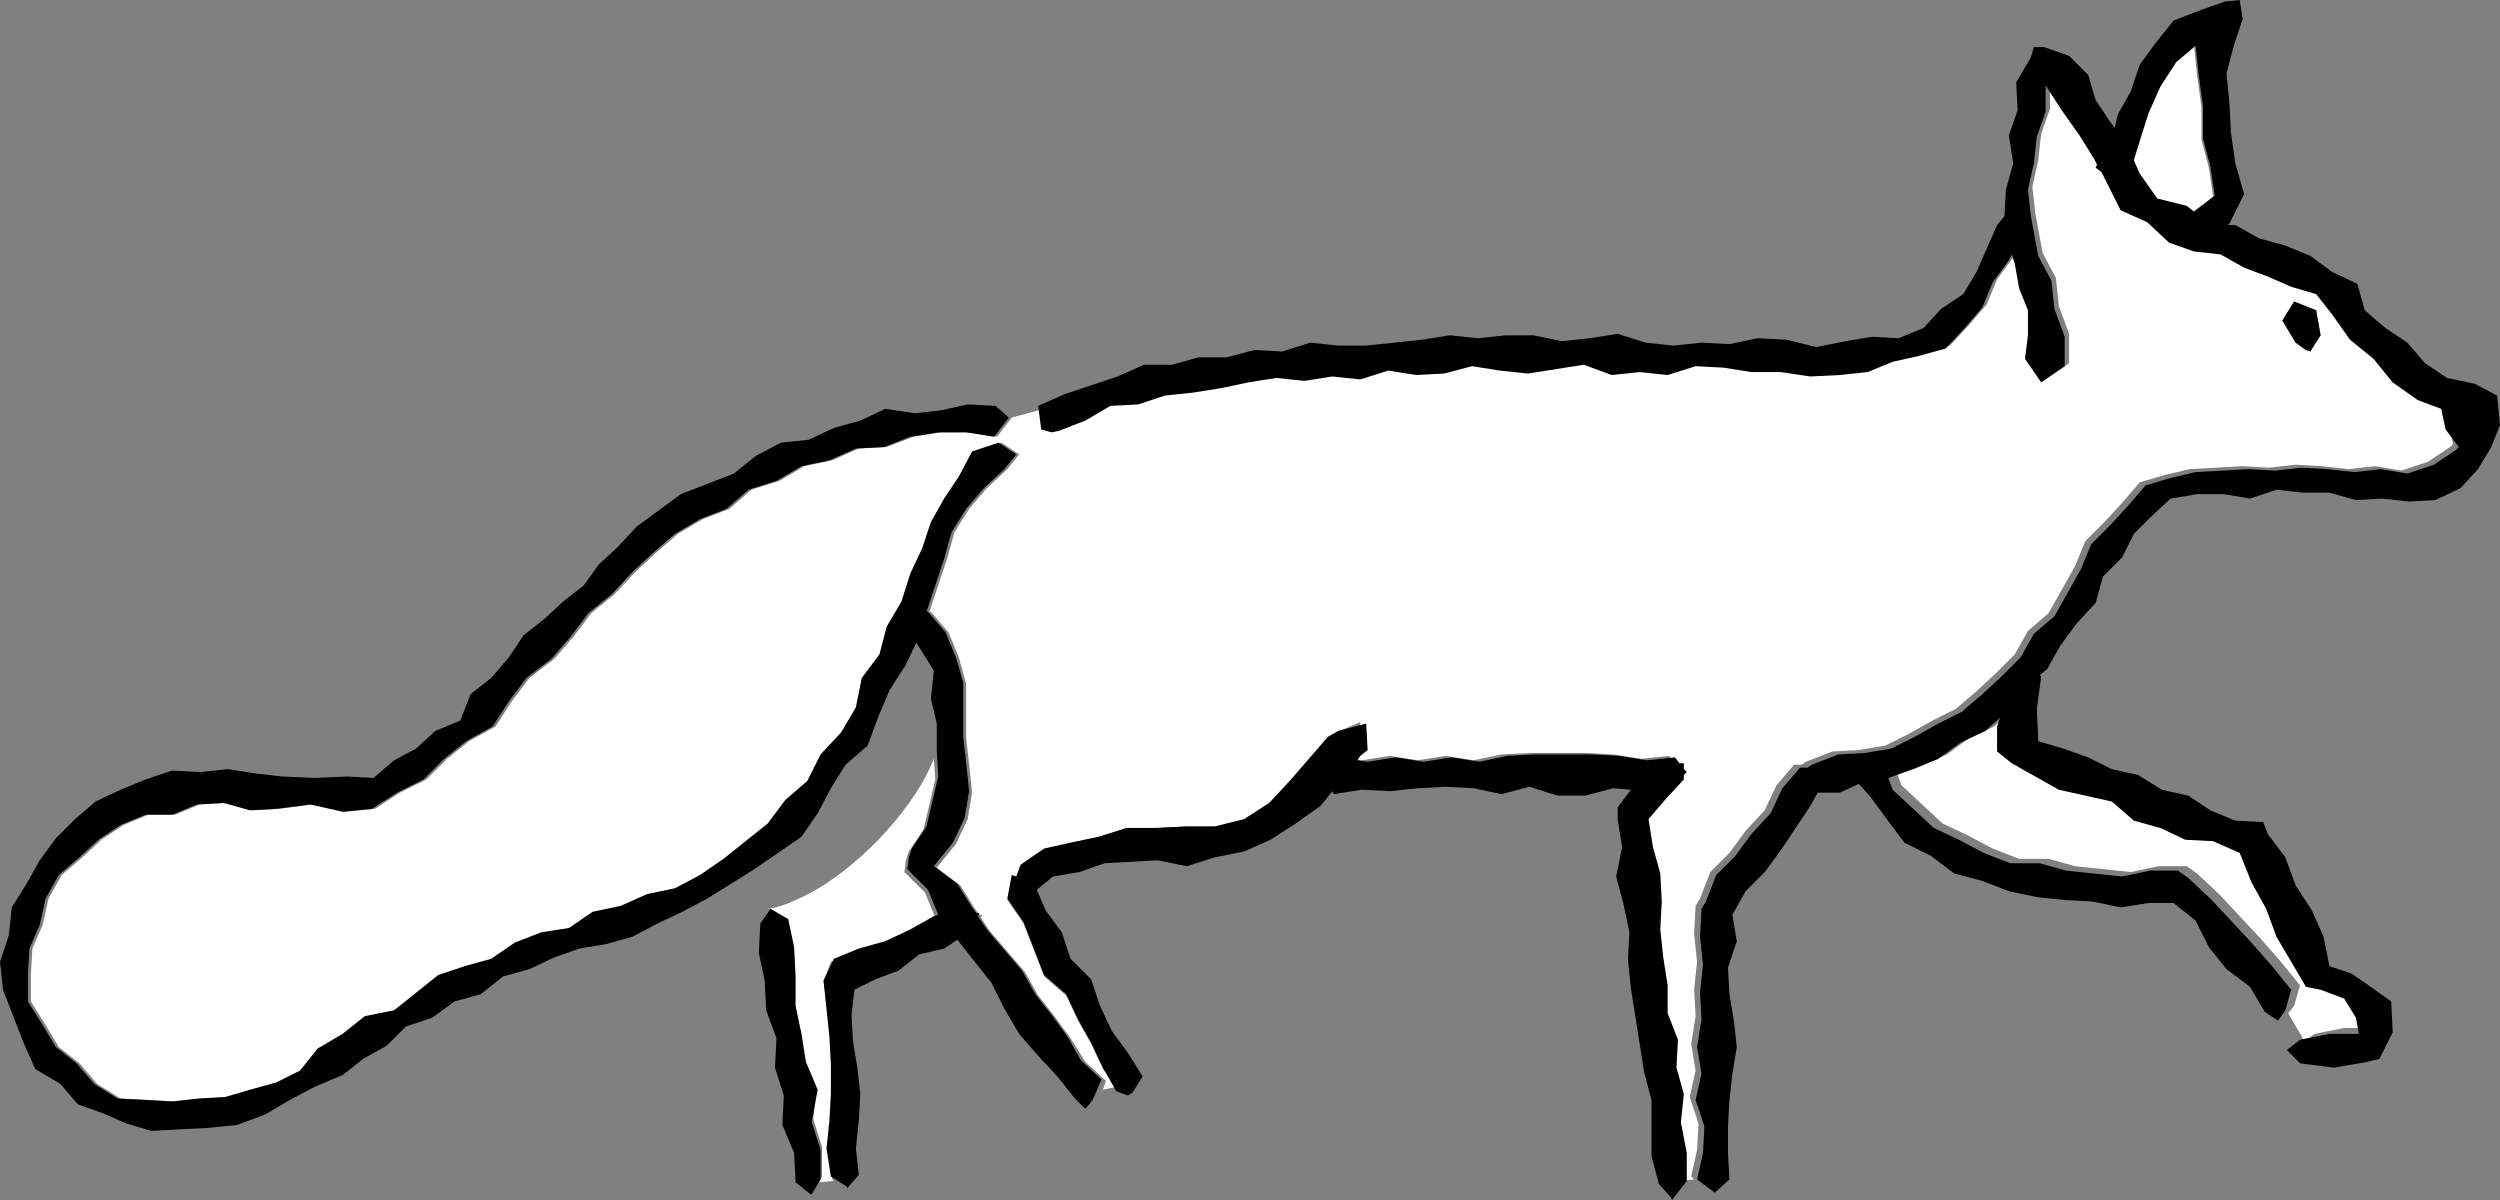 <svg id="Layer_1" xmlns="http://www.w3.org/2000/svg" viewBox="42 356.3 170 81.6">
    <rect x="42" y="356.3" width="170" height="81.6" fill="#808080" stroke="none"/>
    <style>
        .st0{fill:#fff}
    </style>
    <path class="st0" d="M103.5 415.6l.1-.8.2-.6 1-1.5.4-1.7.4-1.7-.1-1.4c-1.2 3.1-4.6 6.9-8 8.9-1.1.6-2.1 1.1-3.2 1.3l1.2.7.1.5.3 1.4.1 2v2l.4 1.9.3 1.9.8 1.9-.2 2 .6 1.9v2l-.2.4 1-.1-.1-.1-.3-1.9.2-1.9.1-1.9v-1.9l-.1-1.9-.2-1.9-.3-2.1.5-1.3 1.7-.7 1.8-.5 1.7-.8 1.6-.9.3-.1-.7-1.7-1.4-1.4zm85.1-45.8l2 .5.5.4 1.4-1-.3-2-.5-1.9v-2.2l-.3-2.2-.2-1.9-1.3 1.1-1.1 1.7-.8 1.8-.6 1.9-.4 1.3.4.9 1.2 1.6zm20 15.5l-.3-1.4-1.6-.6-1.7-1.2-1.3-1.6-1.6-1.3-1.2-1.7-1.1-1.4-1.7-.5-1.6-.7-1.6-.6-1.6-.9-1.8-.2-1.7-.6-1.5-1.4-1.8-.8-.9-1.8-.4-.8-.4-.3.1-.2-.2-.4-1-1.6-1.2-1.7-1.1-1.7v1.8l-.6 1.7-.2 1.8-.4 1.8.2 1.8.5 2.7.9 1.7.2 1.9.7 1.9v2l-1.6 1.1-1.1-1.6.2-1.6v-1.7l-.6-1.5-.3-1.7-.2-.6-.2.4-1.1 1.5-.7 1.7-1.2 1.4-1.3 1.4-1.8.5-1.8.4-1.7.7-1.9.2-2 .1-2-.3h-2l-1.9-.3-1.9-.1-1.9.6-1.9-.2-1.9.2-1.9-.7-1.9.3-1.9.3-1.9-.2-1.9-.3-1.9.5-1.9.1-1.9-.3-1.9.6-1.9-.2-1.9.3-1.9-.2-1.9.3-1.9.4-1.9.3-1.9.2-1.8.6-1.9.1-1.7 1-1.8.7-.5.1-.7-.2-.1-1.2-2.2.6-1 1.3-1.9-.3H106l-1.9.3-1.8.7-1.9.1-1.8.8-1.9.4-1.7 1-1.9.6-1.5 1.3-1.8.7-1.7 1-1.5 1.3-1.4 1.3-1.4 1.5-1.6 1.3-1.2 1.6-1.3 1.5-1.7 1.3-1.2 1.6-1.1 1.7-1.8 1-1.5 1.2-1.4 1.4-1.8.9-1.7 1.1-2 .2-2.2-.5-2.3.3-1.8.1-1.8-.5-1.8.1-1.7.7h-1.8l-1.7.7-1.5 1-1.3 1.2-1.4 1.2-.9 1.6-.4 1.8-.7 1.6-.1 1.8v1.8l1 1.6.9 1.5 1.4 1.1 1.2 1.4 1.6 1 1.9.1 1.8.1 1.8-.2 1.8-.1 1.7-.5 1.8-.5 1.6-.8 1.2-1.5 1.7-1 1.5-1.2 2-.4 1.5-1.2 1.5-1.2 1.8-.6 1.8-.5 1.6-1.1 1.8-.7 1.9-.3 1.6-1.1 1.9-.4 1.8-.8 1.9-.4 1.7-.9 1.6-1.1 1.5-1.2 1.5-1.2 1.2-1.6 1.5-1.3.9-1.8 1.4-1.5 1-1.7.4-2 1.2-1.6.5-1.9 1-1.7.6-1.9.8-1.7.6-1.8.9-1.6 1-1.5.9-1.7 1.8-.6 1.2.8-.8 1-1.4 1.3-1.2 1.4-1 1.6-.5 1.8-.6 1.8-.6 1.8h.1l1.2 1.4.7 1.7.5 1.8v3.7l.2 1.8.2 1.9-.3 1.8-.8 1.7-1.3 1.6 1.6 1.2 1 1.6.3.4h.2l-.1.2.6.9 1.2 1.4 1.2 1.4.9 1.6 1.1 1.4 1.1 1.5 1 1.6 1.4 1.3-.2.6.9-.2-.9-1.2-.8-1.7-.9-1.6-.8-1.7-1.5-1.3-.7-1.8-.7-1.8-1.1-1.6.3-1.6.3.1.3-.8 1.6-1.1 1.9-.5 1.9-.4 1.9-.6h2l2-.1h2l2-.5 1.7-1.1 1.4-1.5 1.3-1.5 1.3-1.5.7-.4 1.4-.6.1 1.8-.5.4-.2.3.7.1 1.9-.3 1.9.3 1.9-.3 1.9.3 1.9-.4 1.9-.1h3.8l1.9.1 1.9.3 1.9-.2.3.4h.3v.4l.2.2-.2.2v.3l-1.2 1.3-1.2 1.4.3 1.9.5 1.8.1 1.9-.1 1.9.2 1.9.3 1.9v1.9l.7 1.8-.1 1.9.5 1.8-.2 1.9.6 1.8v1.9l-.3.4 1-.1-.2-.2.4-1.8.1-1.8-.6-1.8.4-1.8-.3-1.8.3-1.9-.1-1.8.2-1.9-.2-1.9.1-1.9.3-.5.7-1.8 1.3-1.3 1.1-1.5 1.3-1.4.8-1.7 1.2-1.4h.5l.3-.2 1.8-.7 1.8-.1 1.8-.3 1.6-.8 1.6-.9 1.6-.8 1.4-1.2 1.3-1.2 1.3-1.3.9-1.6 1.4-1.2.9-1.6.9-1.6.7-1.7 1.3-1.3 1.2-1.3 1.2-1.4 1.7-.5 1.7-.4 1.8-.1 1.8-.1 1.8.1 1.8-.2 1.8.1 1.8.2 1.8-.2 1.8.3 1.8-.6 1.5-1 .2-.2-.2-1.2zm-9.5-5.1l-.3-.1-.7-.5-.9-1.5.8-1.3 1.5.6.3 1.7-.7 1.1zm2.9 43.7l-1.6-.6-1-.2-1-1.7-1-1.7-.7-1.9-1-1.8-.8-2-1.8-.8-1.9-.1-1.7-.8-1.8-.5-1.5-1.3-1.8-.4-1.8-.4-1.6-.9-1.6-.9-1-.8v-1.7l.2-.6-1 .9-1.7.8-1.5 1.1-1.7.7-1.7.6.3.8 1.4 1.3 1.4 1.3 1.7.8 1.7.9 1.8.7h2l1.8.5 1.9.2 1.9.2 1.9-.4h1.9l.7.5 1.5 1.4 1.4 1.5 1.4 1.5 1.4 1.6 1.3 1.6-.4 1.4-.4.5 1.1 1.9.7-.5 2-.4h2l-.2-1.1-1.2-1.2z" id="Fill"/>
    <path d="M97.6 430.4l-.8-1.9-.3-1.9-.4-1.9v-2l-.1-2-.4-1.9-1.2-.7-.7 1-.1 2 .4 1.9.1 2 .7 1.9-.1 2 .6 1.9-.1 2 .8 1.9.1 2 1 .8h.1l.6-1v-2l-.6-1.9.4-2.2zm17-3.6l-1.1-1.5-1.1-1.4-.9-1.6-1.2-1.4-1.2-1.4-.6-.9.1-.2h-.2l-.3-.4-1-1.6-1.6-1.2 1.3-1.6.8-1.7.3-1.8-.2-1.9-.2-1.8v-3.7l-.5-1.7-.7-1.7-1.2-1.4h-.1l.6-1.8.6-1.8.5-1.8 1-1.6 1.2-1.4 1.4-1.3.8-1-1.2-.8-1.8.6-.9 1.7-1 1.5-.9 1.6-.6 1.8-.8 1.7-.6 1.9-1 1.7-.5 1.9-1.2 1.6-.4 2-1 1.7-1.4 1.5-.9 1.8-1.5 1.3-1.2 1.6-1.5 1.2-1.5 1.2-1.6 1.1-1.7.9-1.9.4-1.8.8-1.9.4-1.6 1.1-1.9.3-1.8.7-1.6 1.1-1.8.5-1.8.6-1.5 1.2-1.5 1.2-2 .4-1.5 1.2-1.7 1-1.2 1.5-1.6.8-1.8.5-1.7.5-1.8.1-1.8.2-1.8-.1-1.9-.1-1.6-1-1.2-1.4-1.4-1.1-.9-1.5-1-1.6v-1.8l.1-1.8.7-1.6.4-1.8.9-1.6 1.4-1.2 1.3-1.2 1.5-1 1.7-.7h1.8l1.7-.7 1.8-.1 1.8.5 1.8-.1 2.3-.3 2.2.5 2-.2 1.7-1.1 1.8-.9 1.4-1.4 1.5-1.2 1.8-1 1.1-1.7 1.2-1.6 1.7-1.3 1.3-1.5L82 398l1.6-1.3 1.4-1.5 1.4-1.3 1.5-1.3 1.7-1 1.8-.7 1.5-1.3 1.9-.6 1.7-1 1.9-.4 1.8-.8 1.9-.1 1.8-.7 1.9-.3h1.9l1.9.3 1-1.3-.9-.8-1.9-.1-1.8.4-1.8.2-2-.3-1.7.8-1.8.5-1.7.8-1.9.2-1.7.9-1.5 1.2-1.8.7-1.8.7-1.5 1.1-1.5 1.1-1.3 1.4-1.3 1.2-1 1.4-1.4 1.1-1.3 1.2-1.4 1.1-1 1.5-1.2 1.4-1.4 1.1-.7 1.8-1.7.7-1.3 1.2-1.5.8-1.4 1.2-1.8-.1-2.2.1-2.2-.1-1.8-.2-1.9-.3-1.9.2-1.9-.1-1.8.6-1.7.7-1.7.8-1.4 1.2-1.3 1.3-1.1 1.5-.9 1.6-1 1.6-.2 1.9-.6 1.8.2 1.9.7 1.8.7 1.8.8 1.8 1.7 1 1.2 1.4 1.7.6 1.6.7 1.7.5 1.8-.1 2-.1 2-.2 1.9-.7 1.7-1 1.7-.9 1.9-.8 1.4-1.1 1.6-.9 1.3-1.3 1.8-.6 1.5-1.1 1.8-.5 1.5-1.2 1.8-.5 1.7-.8 1.7-.6 1.8-.3 1.8-.5 1.7-.9 1.7-.8 1.7-.9 1.6-1 1.6-1 1.6-1.1 1.6-1.1 1.1-1.6.9-1.7 1-1.6 1.5-1.3.7-1.9.8-1.9 1.1-1.7.7-1.5.2.3 1 1.6-.2 1.9.4 1.7v1.8l.1 1.8-.4 1.7-.4 1.7-1 1.5-.2.6-.1.8 1.4 1.4.7 1.7-.3.1-1.6.9-1.7.8-1.8.5-1.7.7-.7 1.5.2 1.9.2 1.9.1 1.9v1.9l-.1 1.9-.2 1.9.3 1.9 1.1.7v.1l.8-.9-.2-1.8.2-1.9.1-1.8-.2-1.8-.3-1.8-.1-1.8.2-1.7 1.4-.7 1.6-.6 1.4-1.1 1.7-.4.9-.6 1.1 1.4 1.2 1.5.9 1.8 1 1.7 1.3 1.5 1.3 1.4 1.2 1.5.7.7.5-.6.6-1.4-1.4-1.3-.9-1.6zm84.5-46.6l.7-1.1-.3-1.7-1.5-.6-.8 1.3.9 1.5.7.5.3.1zm12.7 3l-1.5-.8-1.9-.4-1.5-1-1.2-1.4-1.5-1-1.4-1.2-.5-1.8-1.7-.8-1.5-1.1-1.7-.7-1.8-.5-1.6-.9h-.5l.1-.1 1-2-.6-2.1-.3-2.1-.1-2-.2-2 .5-1.9.6-1.8-.2-1.3-1 .1-1.7.6-1.8.7-1.2 1.5-1.1 1.5-.6 1.8-.9 1.6-.2.9-.3-.4-1-1.5-.5-1.7-1.3-1.3-1.7-.6h-.7l-.2.7-1 1.7.1 1.9-.6 1.7.3 1.9-.5 1.8-.1 1.8-.5.6-.7 1.6-.7 1.6-.9 1.5-1.5 1-1.2 1.3-1.7.7-1.8-.1-1.8.3-2 .4-2-.5-2-.1-1.9.4-1.9-.1-1.9.2-1.9-.2-1.9-.6-1.9.3-1.9.2-1.9-.4h-1.9l-1.9.2-1.9-.2-1.9.3-1.9.2-1.9.2H133l-1.9-.2-1.9.6-1.9-.1-1.9.5h-1.9l-1.8.5h-1.9l-1.8.8-1.8.6-1.8.6-1.8.8.2 1.6.7.2.5-.1 1.8-.7 1.7-1 1.9-.1 1.8-.6 1.9-.2 1.9-.3 1.9-.4 1.9-.3 1.9.2 1.9-.3 1.9.2 1.9-.6 1.9.3 1.9-.1 1.9-.5 1.9.3 1.9.2 1.9-.3 1.9-.3 1.9.7 1.9-.2 1.9.2 1.9-.6 1.9.1 1.9.3h2l2 .3 2-.1 1.9-.2 1.7-.7 1.8-.4 1.8-.5 1.3-1.4 1.2-1.4.7-1.7 1.1-1.5.2-.4.2.6.3 1.7.6 1.5v1.7l-.2 1.6 1.1 1.6 1.6-1.1v-2l-.7-1.9-.2-1.9-.9-1.7-.5-2.7-.2-1.8.4-1.8.2-1.8.6-1.7v-1.8l1.1 1.7 1.2 1.7 1 1.6.2.4-.1.2.4.3.4.8.9 1.8 1.8.8 1.5 1.4 1.7.6 1.8.2 1.6.9 1.6.6 1.6.7 1.7.5 1.1 1.4 1.2 1.7 1.6 1.3 1.3 1.6 1.7 1.2 1.6.6.3 1.4.9 1.2-.2.2-1.5 1-1.8.6-1.8-.3-1.8.2-1.8-.2-1.8-.1-1.8.2-1.8-.1-1.8.1-1.8.1-1.7.4-1.7.5-1.2 1.4-1.2 1.3-1.3 1.3-.7 1.7-.9 1.6-.9 1.6-1.4 1.2-.9 1.6-1.3 1.3-1.3 1.2-1.4 1.2-1.6.8-1.6.9-1.6.8-1.8.3-1.8.1-1.8.7-.3.2h-.5l-1.2 1.4-.8 1.7-1.3 1.4-1.1 1.5-1.3 1.3-.7 1.8-.3.5-.1 1.9.2 1.9-.2 1.9.1 1.8-.3 1.9.3 1.8-.4 1.8.6 1.8-.1 1.8-.4 1.8 1.2.9 1-.9-.1-1.8v-1.8l.1-1.8.2-1.8.3-1.8-.2-1.8-.3-1.8-.1-1.8.6-1.8-.3-1.8.9-1.6 1.3-1.3 1.1-1.5 1-1.5 1-1.5.5-.9h1.5l1.3-.6.8.9 1.1 1.5 1.2 1.6 1.8.9 1.6 1.2 1.9.5 1.8.7 1.9.4 1.9.2 1.9.1 1.9.4 1.9-.3h1.7l1.5 1.2.9 1.8 1.2 1.5 1.6 1.2 1 1.7.9.6.5-.7.4-1.4-1.3-1.6-1.4-1.6-1.4-1.5-1.4-1.5-1.5-1.4-.7-.5h-1.9l-1.9.4-1.9-.2-1.9-.2-1.8-.5h-2l-1.8-.7-1.7-.9-1.7-.8-1.4-1.3-1.4-1.3-.3-.8 1.7-.6 1.7-.7 1.5-1.1 1.7-.8 1-.9-.2.6v1.7l1 .8 1.6.9 1.6.9 1.8.4 1.8.4 1.5 1.3 1.8.5 1.7.8 1.9.1 1.8.8.8 2 1 1.8.7 1.9 1 1.7 1 1.7 1 .2 1.6.6.8 1.3.2 1.1h-2l-2 .4-.9.7.9.9 2.3.3 2.3-.4.8-.2.9-1.8-.1-2.1-1.4-1-1.3-.9-1.5-.5-.4-2-.8-1.8-1.1-1.7-.7-1.9-1.2-1.6-.3-.8-1.9-.1-1.7-.7-1.5-1-1.8-.4-1.6-1-1.8-.4-1.6-.8-1.7-.6-1.7-.5-.1-2.2.3-2.2-.1-.1.5-.4.9-1.6 1.1-1.5 1.3-1.4.5-1.8 1.3-1.3.8-1.6 1.2-1.2 1.3-1.2 1.8-.3h1.8l1.8.3 1.8-.6 1.8.2h1.8l1.8.5 1.8-.1 1.8.2 1.8-.1 1.7-.8 1.2-1.3.9-1.5.6-1.5-.2-2zm-20.6-12.5l-.5-.4-2-.5-1.2-1.7-.4-.9.4-1.3.6-1.9.8-1.8 1.1-1.7 1.3-1.1.2 1.9.3 2.2v2.2l.5 1.9.3 2-1.4 1.1zm-34.9 61.9l.2-1.9-.5-1.8.1-1.9-.7-1.8v-1.9l-.3-1.9-.2-1.9.1-1.9-.1-1.9-.5-1.8-.3-1.9 1.2-1.4 1.2-1.3v-.3l.2-.2-.2-.2v-.4h-.3l-.3-.4-1.9.2-1.9-.3-1.9-.1h-3.8l-1.9.1-1.9.4-1.9-.3-1.9.3-1.9-.3-1.9.3-.7-.1.2-.3.5-.4-.1-1.8-1.9.5-.7.4-1.3 1.5-1.3 1.5-1.4 1.5-1.7 1.1-2 .5h-2l-2 .1h-2l-1.9.6-1.9.4-1.8.4-1.6 1.1-.3.8-.3-.1-.3 1.6 1.1 1.6.7 1.8.7 1.8 1.5 1.3.8 1.7.9 1.6.8 1.7.9 1.6.8.3.3-.2.7-1.1-1-1.6-1.1-1.5-.8-1.7-.6-1.8-1.4-1.4-.6-1.8-1.1-1.5-.6-1.4 1.1-.9 1.8-.3 1.7-.6 1.8-.1 1.8-.1 2 .4 1.9-.6 2-.4 1.8-.8 1.7-1.1 1.7-1.2.8-1 .1.2 1.9-.3 1.9.1 1.9-.2 1.9-.1 1.9.1 1.9.4 1.9-.5 1.9.6h1.9l1.9-.5 1.2.1-.9 1.2v.8l.3 1.9-.4 2 .5 1.9.4 1.9-.1 1.9.2 1.9.3 1.9.3 1.9.3 1.9.5 1.9v3.8l.5 1.9.8.9.1.2 1-1.3v-1.9l-.4-2.1z" id="Outline"/>
</svg>
